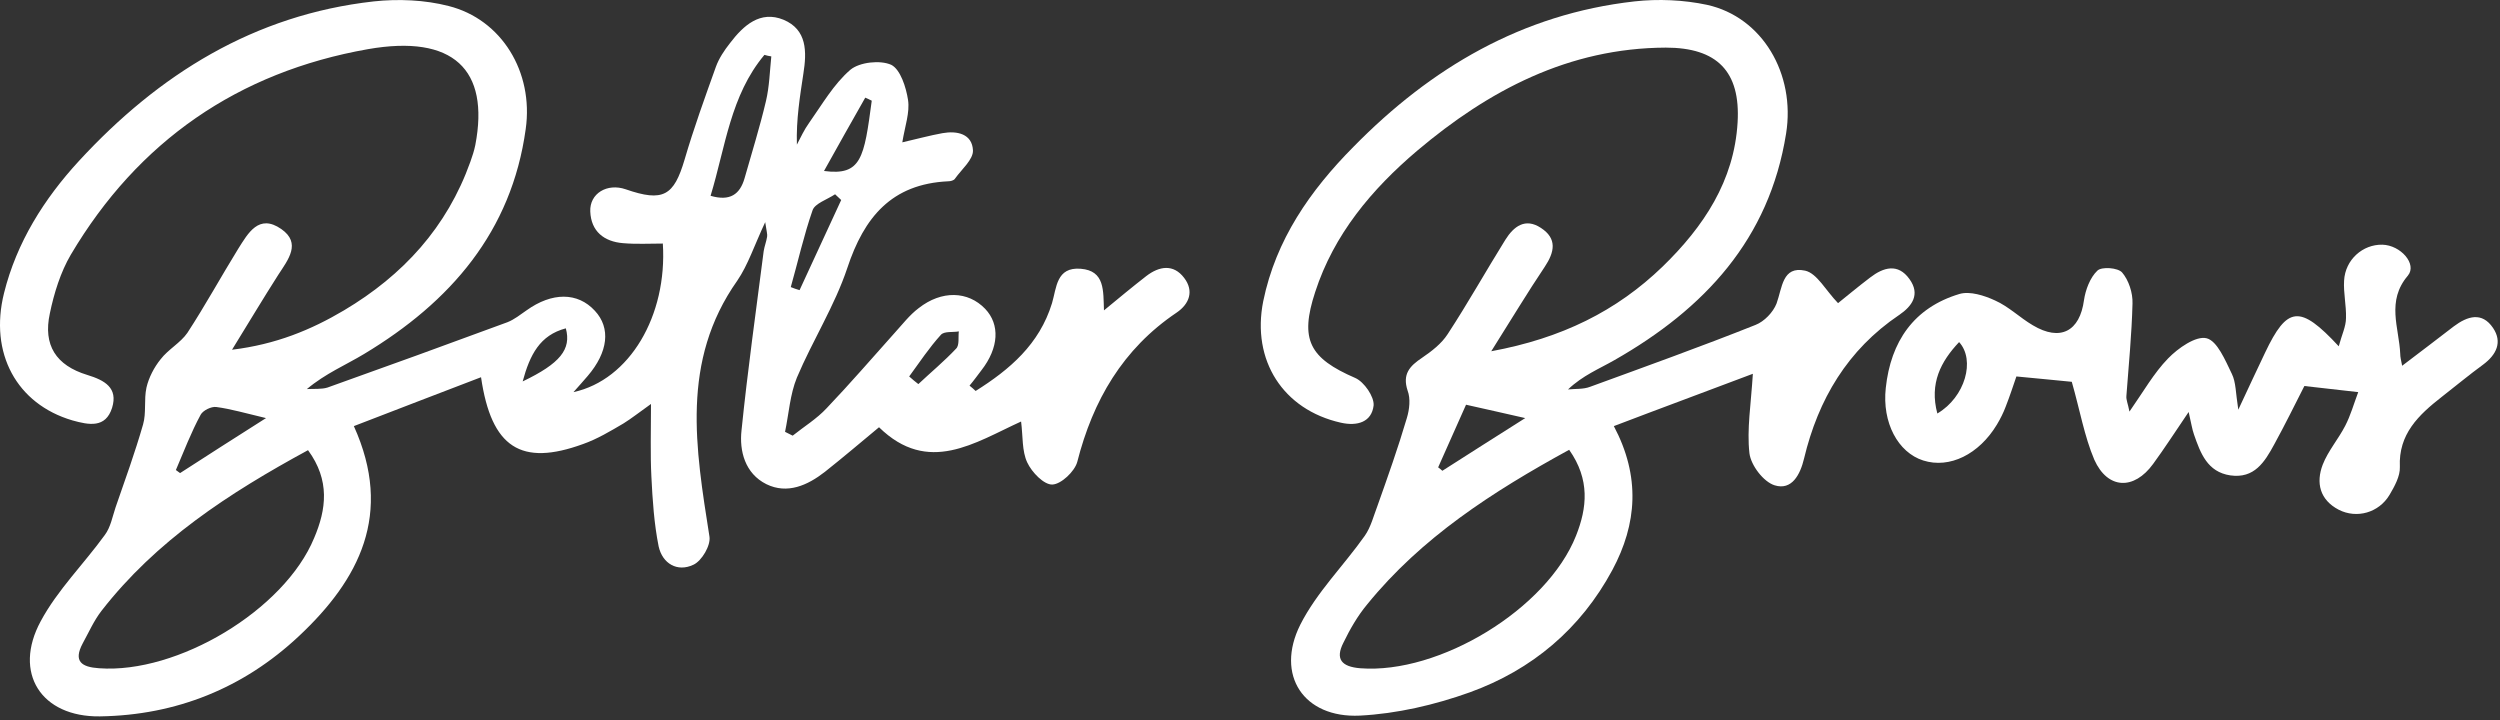 <?xml version="1.0" encoding="UTF-8"?>
<svg xmlns="http://www.w3.org/2000/svg" xmlns:xlink="http://www.w3.org/1999/xlink" version="1.0" id="Layer_1" x="0px" y="0px" viewBox="0 0 654.57 188.64" style="enable-background:new 0 0 654.57 188.64;" xml:space="preserve"><rect x="0" y="0" width="654.57" height="188.64" fill="#333333" stroke="none"/> <style type="text/css"> .st0{fill:#FFFFFF;} </style> <g> <path class="st0" d="M255.449,102.367c8.9-5.6,16.7-12.2,20-23c1.2-4,1.1-9.5,7.5-9s5.9,5.8,6.1,10.9c4-3.3,7.5-6.2,11.1-9 c3.4-2.6,7.1-3.2,9.9,0.5c2.6,3.4,1.4,6.8-2,9.1c-14.1,9.5-21.9,23-26,39.1c-0.7,2.5-4.2,5.8-6.5,5.9c-2.2,0.1-5.4-3.2-6.6-5.8 c-1.4-3-1.1-6.8-1.6-10.7c-12.1,5.5-24.3,14.1-37.2,1.5c-4.7,3.9-9.4,7.9-14.2,11.7c-4.5,3.5-9.8,5.9-15.3,3.2 c-5.6-2.8-7.1-8.7-6.5-14.1c1.6-15.7,3.8-31.3,5.8-46.9c0.2-1.3,0.7-2.5,0.9-3.8c0.1-0.6-0.1-1.2-0.5-3.8 c-2.9,6.2-4.5,11.2-7.3,15.3c-14.9,21.1-10.9,44-7.3,67c0.4,2.3-2,6.4-4.2,7.4c-4.2,2-8.1-0.3-9.1-4.8c-1.2-6-1.6-12.2-1.9-18.3 c-0.3-5.9-0.1-11.8-0.1-19c-3.1,2.2-5.1,3.8-7.2,5.1c-3.4,2-6.9,4.1-10.6,5.4c-16.2,5.9-24,1-26.7-17.5 c-11.2,4.3-22.2,8.5-33.3,12.8c10.4,23,1.4,40.2-14.4,55c-14.5,13.6-32.1,20.7-52.1,21c-15.4,0.2-22.8-11.4-15.5-24.9 c4.4-8.2,11.3-15,16.8-22.6c1.5-2,2-4.8,2.8-7.2c2.5-7.2,5.1-14.4,7.2-21.7c0.9-3.1,0.2-6.5,0.9-9.7c0.6-2.6,2-5.3,3.7-7.4 c2-2.6,5.2-4.3,7-6.9c4.7-7.2,8.8-14.7,13.3-22c2.6-4.1,5.4-9.3,11.3-5.2c5.3,3.7,1.8,8-0.8,12c-3.9,6.1-7.6,12.3-12.1,19.6 c11.5-1.4,20.7-5.2,29.3-10.3c15.5-9.2,27-21.8,33.1-38.9c0.5-1.4,1-2.9,1.3-4.4c3.8-19.8-5.8-29-28.1-25.1 c-34,6-60.2,24.1-77.8,53.8c-2.7,4.6-4.4,10.1-5.5,15.4c-1.8,8.3,1.6,13.6,9.8,16.1c4.6,1.4,8.1,3.4,6.5,8.6 c-1.7,5.4-6.1,4.5-10.4,3.3c-14.6-4.3-21.8-17.6-17.9-33.3c3.3-13.3,10.5-24.7,19.6-34.6c20.9-22.7,45.9-38.3,77.2-41.8 c6.4-0.7,13.4-0.4,19.6,1.2c13.9,3.5,22.3,17.3,20.2,32.2c-3.7,26.9-19.7,45.3-42.3,58.9c-4.8,2.9-10.1,5.1-15,9.2 c1.8-0.1,3.8,0.1,5.4-0.4c15.7-5.6,31.4-11.3,47.1-17.1c1.8-0.7,3.4-2,5-3.1c6.7-4.8,13.4-4.8,17.9,0.1c4.2,4.5,3.5,10.8-1.9,17.1 c-1.1,1.3-2.2,2.5-3.7,4.2c14.7-3.2,24.6-20,23.4-38.9c-3.5,0-6.9,0.2-10.4-0.1c-5-0.4-8.4-3.1-8.6-8.3c-0.2-4.7,4.4-7.5,9.3-5.8 c9.8,3.4,12.6,1.7,15.4-7.8c2.4-8.2,5.3-16.2,8.2-24.3c0.8-2.2,2.2-4.3,3.7-6.2c3.5-4.6,7.9-8.6,14-6.1c6.2,2.6,6.1,8.4,5.2,14.1 c-0.9,6-1.9,12-1.7,18.6c1-1.9,1.9-3.9,3.2-5.7c3.4-4.8,6.4-10.1,10.8-13.9c2.4-2,7.8-2.6,10.7-1.3c2.4,1.2,3.9,5.9,4.4,9.2 s-0.8,6.8-1.5,11.1c3.9-0.9,7.2-1.8,10.5-2.4c3.9-0.7,7.8,0.2,8,4.5c0.1,2.4-3,5-4.7,7.4c-0.3,0.5-1.2,0.7-1.8,0.7 c-14.8,0.7-22,9.4-26.4,22.7c-3.3,9.9-9.1,19-13.2,28.7c-1.8,4.4-2.1,9.4-3.1,14.2c0.7,0.3,1.3,0.7,2,1c3-2.4,6.3-4.4,8.9-7.2 c6.1-6.4,11.8-13,17.7-19.6c2.1-2.3,4-4.8,6.4-6.6c6-4.7,12.9-4.5,17.4,0.2c3.9,4.1,3.6,10.2-1,16.1c-1,1.3-2,2.7-3.1,4 C254.449,101.467,254.949,101.867,255.449,102.367z M80.649,117.867c-20.8,11.3-39.8,23.7-54.1,42.1c-2,2.6-3.3,5.6-4.9,8.5 c-2.5,4.7-0.3,6.2,4.3,6.5c20.5,1.5,48.5-15.2,56.3-34.1C85.449,133.367,86.449,125.767,80.649,117.867z M186.049,51.267 c5.1,1.5,7.7-0.4,8.9-4.6c1.9-6.7,4-13.4,5.6-20.2c0.9-3.8,1-7.8,1.4-11.7c-0.6-0.1-1.2-0.2-1.8-0.4 C191.249,24.967,189.949,38.467,186.049,51.267z M46.049,123.067c0.4,0.3,0.7,0.5,1.1,0.8c7-4.5,14.1-9.1,22.5-14.4 c-5.5-1.3-9.2-2.4-13-2.9c-1.3-0.2-3.5,0.9-4.1,2C50.049,113.167,48.149,118.167,46.049,123.067z M207.049,75.167 c0.8,0.3,1.5,0.6,2.3,0.8c3.6-7.9,7.3-15.7,10.9-23.6c-0.5-0.5-1.1-1-1.6-1.5c-2.1,1.4-5.3,2.4-5.9,4.2 C210.449,61.667,208.949,68.467,207.049,75.167z M228.249,26.367c-0.6-0.3-1.2-0.6-1.7-0.8c-3.5,6.2-7.1,12.5-10.8,19.2 C225.549,46.067,226.249,41.367,228.249,26.367z M238.049,98.567c0.8,0.7,1.6,1.4,2.4,2c3.3-3.1,6.8-6,9.9-9.3 c0.9-0.9,0.5-3,0.7-4.5c-1.6,0.3-3.8-0.1-4.7,0.9C243.349,90.967,240.749,94.867,238.049,98.567z M136.849,99.867 c9.8-4.7,12.8-8.4,11.3-13.9C141.349,87.767,138.749,92.867,136.849,99.867z"></path> <path class="st0" d="M458.949,97.867c-12.4,4.7-24.1,9-36.4,13.7c7,13.2,6.1,25.6-0.4,37.7c-8.3,15.4-21,26.1-37.3,32 c-9.2,3.3-19.1,5.6-28.8,6.1c-14.7,0.7-22.2-10.6-15.6-23.8c4.3-8.5,11.4-15.5,16.9-23.3c1.6-2.3,2.3-5.2,3.3-7.8 c2.7-7.6,5.4-15.2,7.7-23c0.7-2.3,1-5.1,0.2-7.2c-1.4-4.3,0.5-6.4,3.8-8.6c2.5-1.7,5.1-3.7,6.7-6.2c5.3-8.1,10-16.5,15.1-24.7 c2.2-3.5,5.2-5.8,9.3-3.1c4.3,2.8,3.6,6.3,1,10.2c-4.5,6.7-8.7,13.7-14,22.1c18.4-3.4,32.8-10.5,44.9-22.2 c10.7-10.4,18.7-22.4,19.6-37.7c0.8-13.4-5.4-19.6-18.8-19.6c-25.4,0.1-46.4,11.2-65.1,27c-11.9,10.1-21.8,21.9-26.7,37 c-4.1,12.5-1.5,17.3,10.5,22.5c2.3,1,5,4.9,4.8,7.2c-0.5,4.3-4.2,5.5-8.6,4.5c-15.1-3.4-23.4-16.3-20.3-31.8 c3.3-16.1,12.3-29,23.6-40.4c20.3-20.7,44.2-34.8,73.6-38.1c6.2-0.7,12.9-0.4,19,0.9c14.5,3.2,23.2,18.1,20.7,33.7 c-4.4,27.7-21.4,45.9-44.9,59.3c-4,2.3-8.3,4-12.2,7.7c1.9-0.2,4,0,5.8-0.7c14.5-5.3,29-10.5,43.3-16.2c2.3-0.9,4.6-3.3,5.5-5.6 c1.5-4.1,1.5-9.9,7.5-8.6c3.1,0.7,5.4,5.2,8.6,8.5c1.9-1.5,5.1-4.2,8.4-6.7c3.5-2.7,7.3-3.8,10.3,0.4c2.9,4,0.7,7.1-2.7,9.4 c-13.5,9.1-21.2,22.1-24.9,37.6c-1,4.2-3.2,8.4-7.7,7c-2.9-0.9-6.2-5.2-6.6-8.4C457.349,112.367,458.449,105.967,458.949,97.867z M410.849,117.767c-20.1,11-38.7,23-52.9,40.5c-2.5,3-4.5,6.5-6.2,10c-2.2,4.3-0.5,6.3,4.4,6.7c20.7,1.6,48.9-15.5,56.5-34.7 C415.549,132.967,416.349,125.567,410.849,117.767z M383.849,105.967c-2.6,5.9-5,11.2-7.3,16.4c0.4,0.3,0.8,0.6,1.1,0.9 c6.7-4.3,13.5-8.6,21.7-13.8C393.149,108.067,388.849,107.067,383.849,105.967z"></path> <path class="st0" d="M542.449,99.967c-4.3-0.4-9-0.9-14.5-1.4c-0.8,2.3-1.7,5.1-2.8,7.9c-0.6,1.6-1.4,3.2-2.3,4.7 c-4.7,7.8-12.4,11.6-19.3,9.4c-6.6-2.1-10.8-9.9-9.8-19c1.3-12.1,7.3-21,19.3-24.6c2.7-0.8,6.5,0.4,9.3,1.7 c3.6,1.6,6.5,4.5,9.9,6.5c7.2,4.3,12.3,1.6,13.4-6.6c0.4-2.7,1.6-5.9,3.5-7.7c1.1-1.1,5.4-0.8,6.5,0.5c1.7,2,2.8,5.3,2.7,8.1 c-0.2,8.1-1,16.1-1.6,24.2c-0.1,1,0.4,2,0.8,4.1c3.7-5.3,6.4-10.1,10.1-13.9c2.6-2.7,7.3-6,10.1-5.3s4.9,5.8,6.6,9.3 c1.1,2.2,1,5,1.7,9.4c2.8-6,4.9-10.5,7-14.9c5.8-12.2,9.1-12.7,19.3-1.7c0.8-3,1.9-5.2,1.9-7.4c0.1-3.3-0.7-6.6-0.5-9.8 c0.3-5.5,4.9-9.5,10-9.4c4.8,0.1,9.2,5.1,6.7,8.1c-5.7,6.7-2.3,13.6-2,20.5c0,0.8,0.2,1.6,0.5,3.1c4.9-3.7,9.2-7,13.5-10.3 c3.6-2.7,7.4-3.9,10.3,0.4c2.5,3.7,0.9,7-2.6,9.6c-3.7,2.7-7.3,5.7-10.9,8.5c-6,4.7-11.3,9.7-10.9,18.3c0.1,2.4-1.4,5.1-2.7,7.3 c-2.8,4.7-8.6,6.3-13.3,3.9c-5-2.6-6-7.1-4.2-11.8c1.4-3.6,4.1-6.7,5.9-10.2c1.4-2.7,2.2-5.6,3.4-8.8c-5.5-0.6-9.5-1.1-14.1-1.6 c-2.5,4.9-5.1,10.2-7.9,15.3c-2.5,4.6-5.2,9-11.5,8.1c-6-0.9-7.8-5.8-9.5-10.7c-0.5-1.4-0.7-2.9-1.4-5.9c-3.6,5.3-6.3,9.5-9.3,13.6 c-5,6.9-11.9,6.7-15.4-1.1C545.749,114.267,544.549,107.267,542.449,99.967z M507.249,108.267c7.3-4.3,10-14,5.7-18.7 C508.149,94.667,505.149,100.367,507.249,108.267z"></path> </g> </svg>
